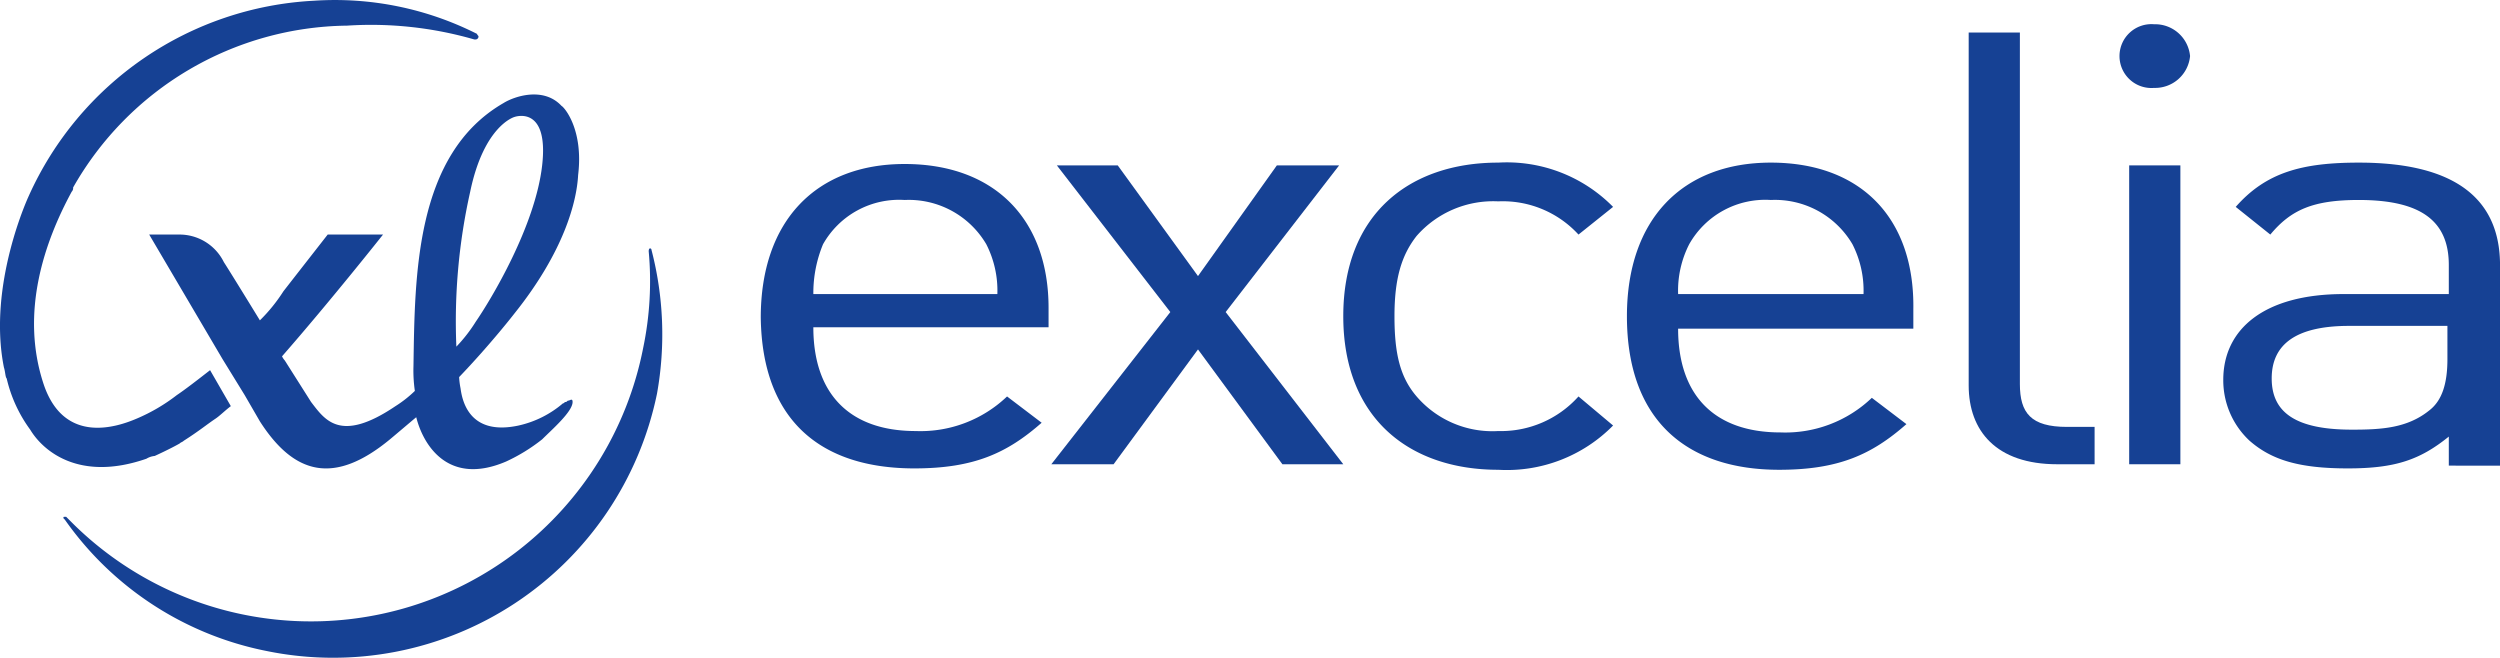 <svg xmlns="http://www.w3.org/2000/svg" width="180.683" height="47.558" viewBox="0 0 180.683 47.558"><g transform="translate(-36.317 -32.747)"><path d="M83.4,50.8a.1.1,0,0,0-.1-.1c-.1,0-.1.2-.1.2a23.578,23.578,0,0,1-.4,7A24.467,24.467,0,0,1,41.6,70.6l-.5-.5H41c-.1,0-.1,0-.1.1l.1.1a23.363,23.363,0,0,0,14.6,9.5A23.9,23.9,0,0,0,83.8,61.2,24.246,24.246,0,0,0,83.4,50.8Z" fill="#164194"/><path d="M46.9,65.9h0a1.421,1.421,0,0,1,.6-.2h0s1.1-.5,1.8-.9c.1-.1.2-.1.3-.2h0c1.1-.7,1.7-1.2,2.3-1.6.3-.2.7-.6,1.1-.9h0l-1.5-2.6c-.9.7-1.8,1.4-2.4,1.8A13.043,13.043,0,0,1,46.2,63c-1.4.6-5.2,1.9-6.7-2.4-1.8-5.3.1-10.5,2-14a.367.367,0,0,0,.1-.3A23.068,23.068,0,0,1,61.4,34.6a26.87,26.87,0,0,1,9.2,1h.1a.215.215,0,0,0,.2-.2c0-.1-.1-.1-.1-.2A22.762,22.762,0,0,0,59,32.8,23.946,23.946,0,0,0,38.4,46.9s-3,6.4-1.8,12.4c.1.3.1.7.2.8a10.107,10.107,0,0,0,1.7,3.7C39.4,65.3,42,67.6,46.9,65.9Z" fill="#164194"/><path d="M66.2,59.2a10.283,10.283,0,0,0,.1,1.8,8.537,8.537,0,0,1-1.4,1.1c-4,2.7-5.1,1-6.1-.3l-1.9-3a1.238,1.238,0,0,1-.2-.3c3.5-4,7.3-8.8,7.3-8.8H60s-2.5,3.2-3.2,4.1a11.984,11.984,0,0,1-1.7,2.1c-1.1-1.8-2.4-3.9-2.6-4.2a3.572,3.572,0,0,0-3.3-2H47.1l5.3,9L54,61.3l1.1,1.9c2.5,3.9,5.4,4.6,9.4,1.3.6-.5,1.3-1.1,1.9-1.6.5,2,2.3,5,6.5,3.2a12.83,12.83,0,0,0,2.6-1.6c.7-.7,2.2-2,2.2-2.7,0-.3-.2-.1-.3-.1s-.1.1-.2.1-.1.1-.2.1a7.391,7.391,0,0,1-3.2,1.6c-3.7.8-4.1-2-4.2-2.7a5.384,5.384,0,0,1-.1-.8c2.3-2.4,4-4.6,4-4.6,3.6-4.5,4.5-8.1,4.6-10,.4-3.3-1-4.9-1.2-5-1.3-1.4-3.4-.7-4.2-.2C66.3,43.9,66.3,52.7,66.2,59.2Zm7.3-18s2.5-.9,2,3.5S71.8,54.4,70.7,56a10.991,10.991,0,0,1-1.4,1.8,42.874,42.874,0,0,1,1-11.2C71.3,41.8,73.5,41.2,73.5,41.2Z" fill="#164194"/><path d="M102.4,66.6c4.3,0,6.7-1.1,9.2-3.3l-2.5-1.9a9.052,9.052,0,0,1-6.6,2.5c-4.8,0-7.4-2.7-7.4-7.5h17V55c0-6.4-3.9-10.4-10.4-10.4-6.4,0-10.4,4.1-10.4,11.1C91.4,63.2,95.7,66.6,102.4,66.6ZM95.8,50.4a6.31,6.31,0,0,1,5.9-3.2,6.5,6.5,0,0,1,5.9,3.2,7.382,7.382,0,0,1,.8,3.6H95.1A9.212,9.212,0,0,1,95.8,50.4Z" fill="#164194"/><path d="M116.8,66.3l6.1-8.3,6.1,8.3h4.4l-8.5-11,8.2-10.6h-4.5l-5.7,8-5.8-8h-4.4l8.2,10.6-8.6,11Z" fill="#164194"/><path d="M144.6,47.3a7.425,7.425,0,0,1,5.8,2.4l2.5-2a10.772,10.772,0,0,0-8.3-3.2c-6.4,0-11.2,3.7-11.2,11.1s4.8,11.1,11.2,11.1a10.772,10.772,0,0,0,8.3-3.2l-2.5-2.1a7.525,7.525,0,0,1-5.8,2.5,7.226,7.226,0,0,1-5.9-2.5c-1.2-1.4-1.6-3.1-1.6-5.8s.5-4.4,1.6-5.8A7.36,7.36,0,0,1,144.6,47.3Z" fill="#164194"/><path d="M164.3,44.5c-6.4,0-10.4,4.1-10.4,11.1,0,7.6,4.4,11.1,11,11.1,4.3,0,6.7-1.1,9.2-3.3l-2.5-1.9A9.052,9.052,0,0,1,165,64c-4.8,0-7.4-2.7-7.4-7.5h17V55.1C174.7,48.5,170.8,44.5,164.3,44.5ZM157.6,54a7.382,7.382,0,0,1,.8-3.6,6.31,6.31,0,0,1,5.9-3.2,6.5,6.5,0,0,1,5.9,3.2A7.382,7.382,0,0,1,171,54Z" fill="#164194"/><path d="M182.3,60.5V35.1h-3.7V60.6c0,3.3,2,5.7,6.4,5.7h2.7V63.6h-2C183.1,63.6,182.3,62.6,182.3,60.5Z" fill="#164194"/><rect width="3.7" height="21.6" transform="translate(190.2 44.7)" fill="#164194"/><path d="M192,34.5a2.308,2.308,0,1,0,0,4.6,2.537,2.537,0,0,0,2.6-2.3A2.537,2.537,0,0,0,192,34.5Z" fill="#164194"/><path d="M206.8,44.5c-4.1,0-6.7.7-8.9,3.2l2.5,2c1.5-1.8,3.1-2.5,6.4-2.5,4.6,0,6.5,1.6,6.5,4.7V54h-7.6c-5.7,0-8.7,2.5-8.7,6.2a5.966,5.966,0,0,0,1.9,4.4c1.6,1.4,3.6,2,7.1,2,3.4,0,5.2-.6,7.3-2.3v2.1H217V51.7C216.9,47,213.6,44.5,206.8,44.5Zm6.4,14.2c0,1.8-.4,3-1.3,3.7-1.6,1.3-3.5,1.4-5.6,1.4-4,0-5.8-1.2-5.8-3.7s1.8-3.8,5.6-3.8h7.1Z" fill="#164194"/></g></svg>